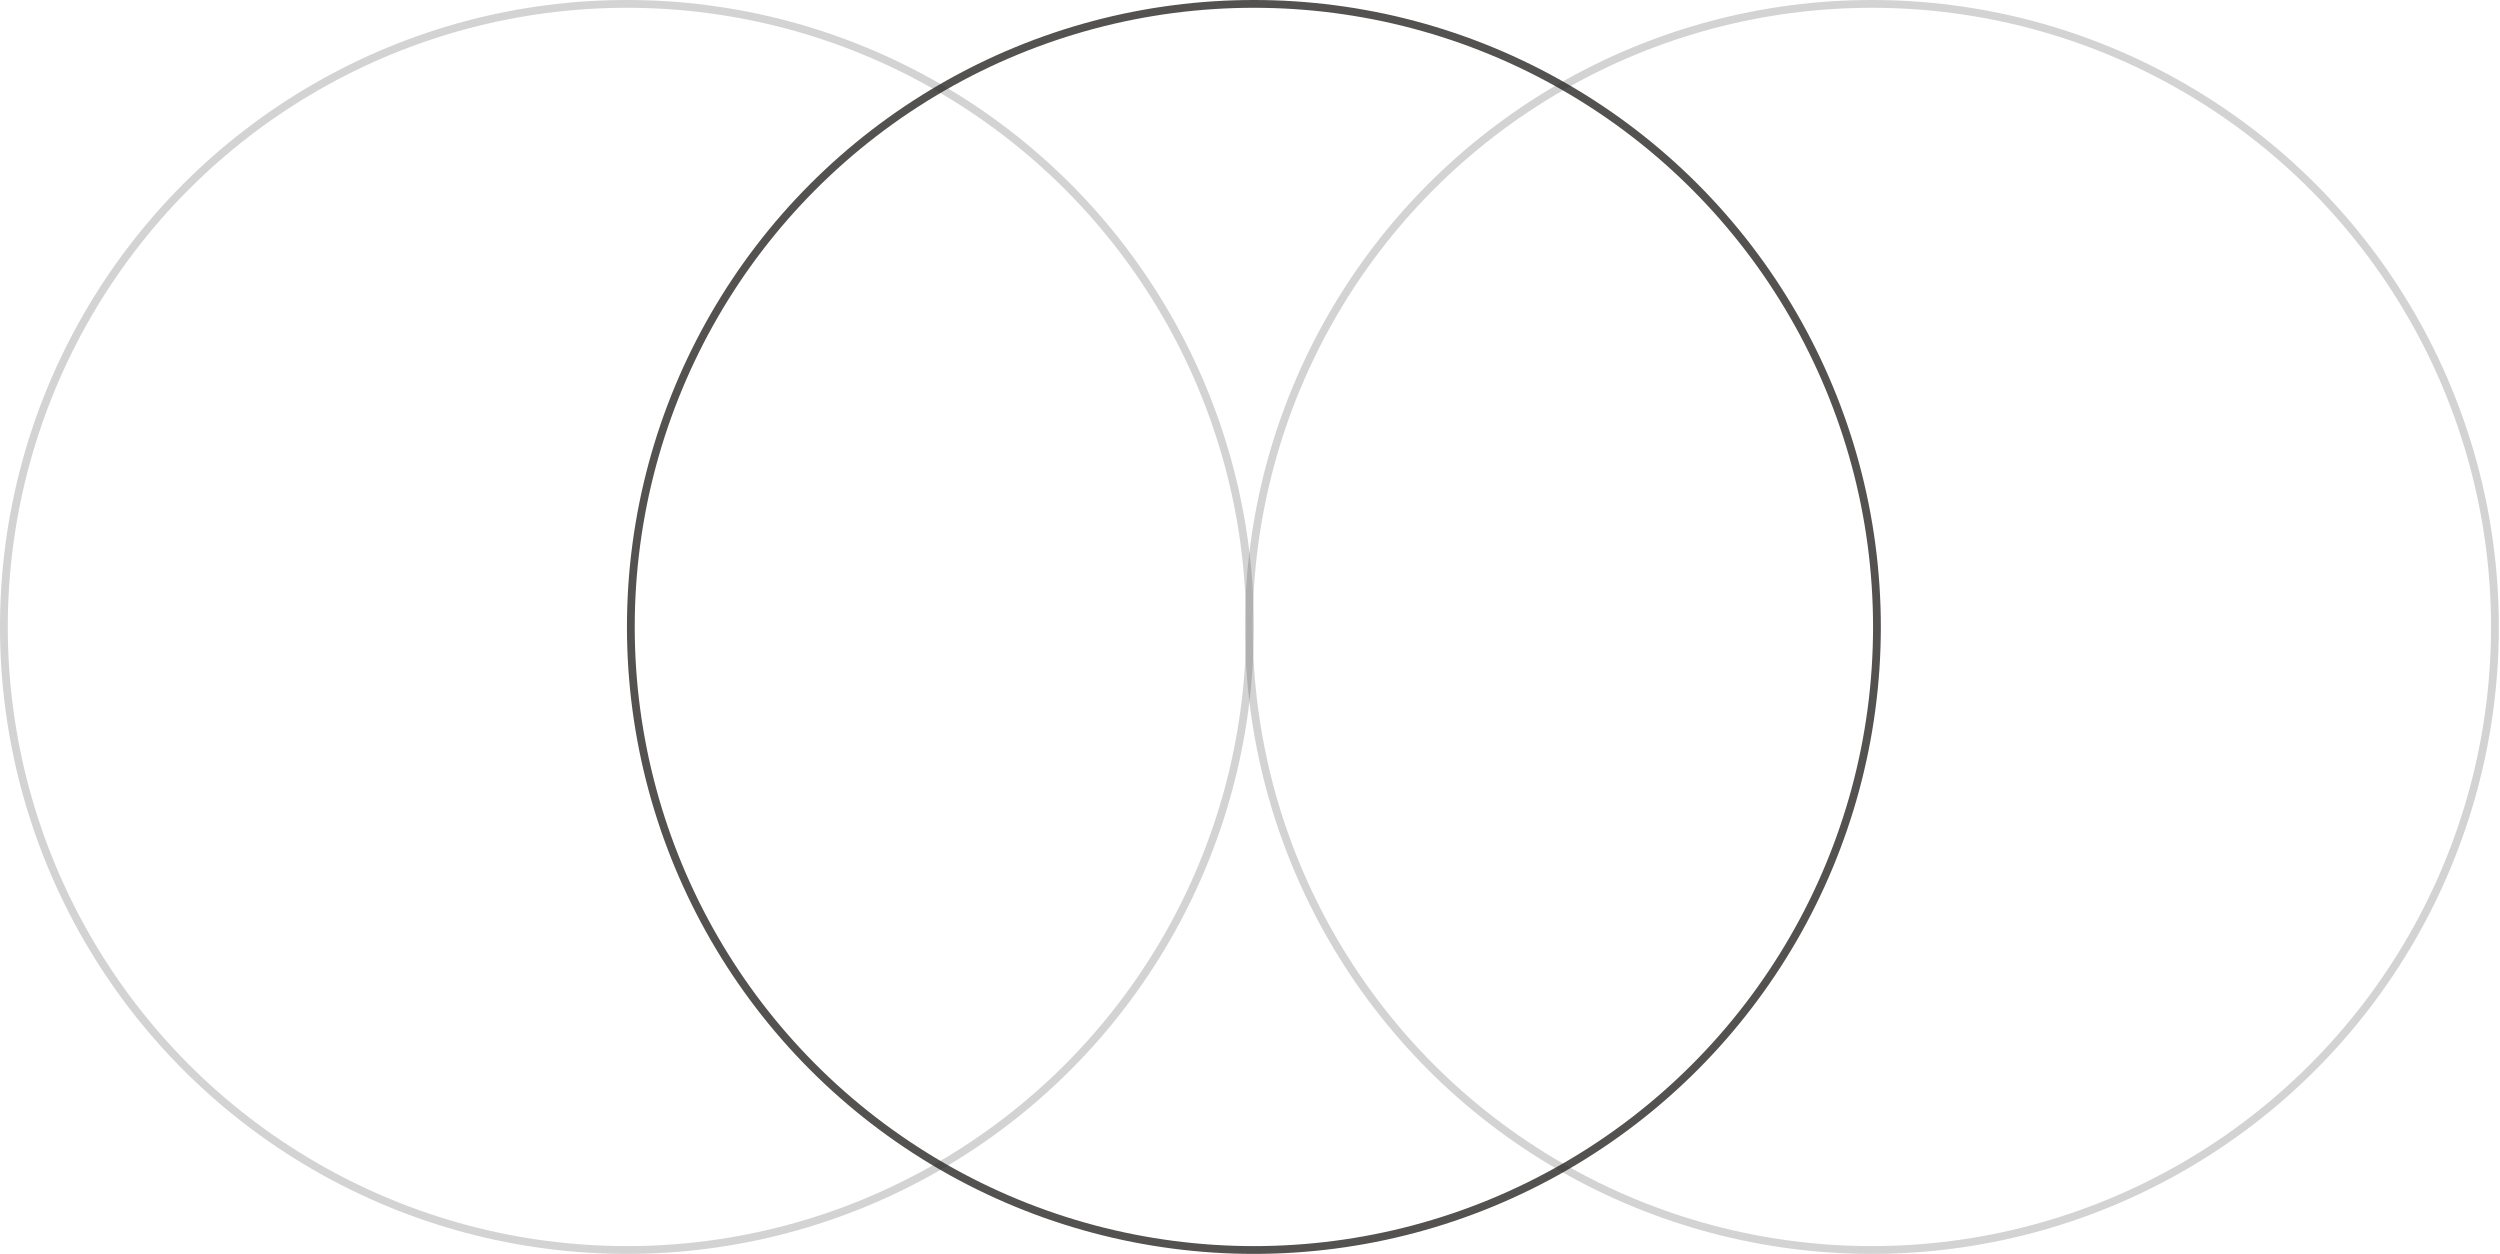 <svg width="321" height="161" viewBox="0 0 321 161" fill="none" xmlns="http://www.w3.org/2000/svg">
<circle cx="80.5" cy="80.5" r="80" stroke="#282725" stroke-opacity="0.2"/>
<circle cx="161" cy="80.5" r="80" stroke="#282725" stroke-opacity="0.8"/>
<circle cx="240.35" cy="80.5" r="80" stroke="#282725" stroke-opacity="0.2"/>
</svg>
